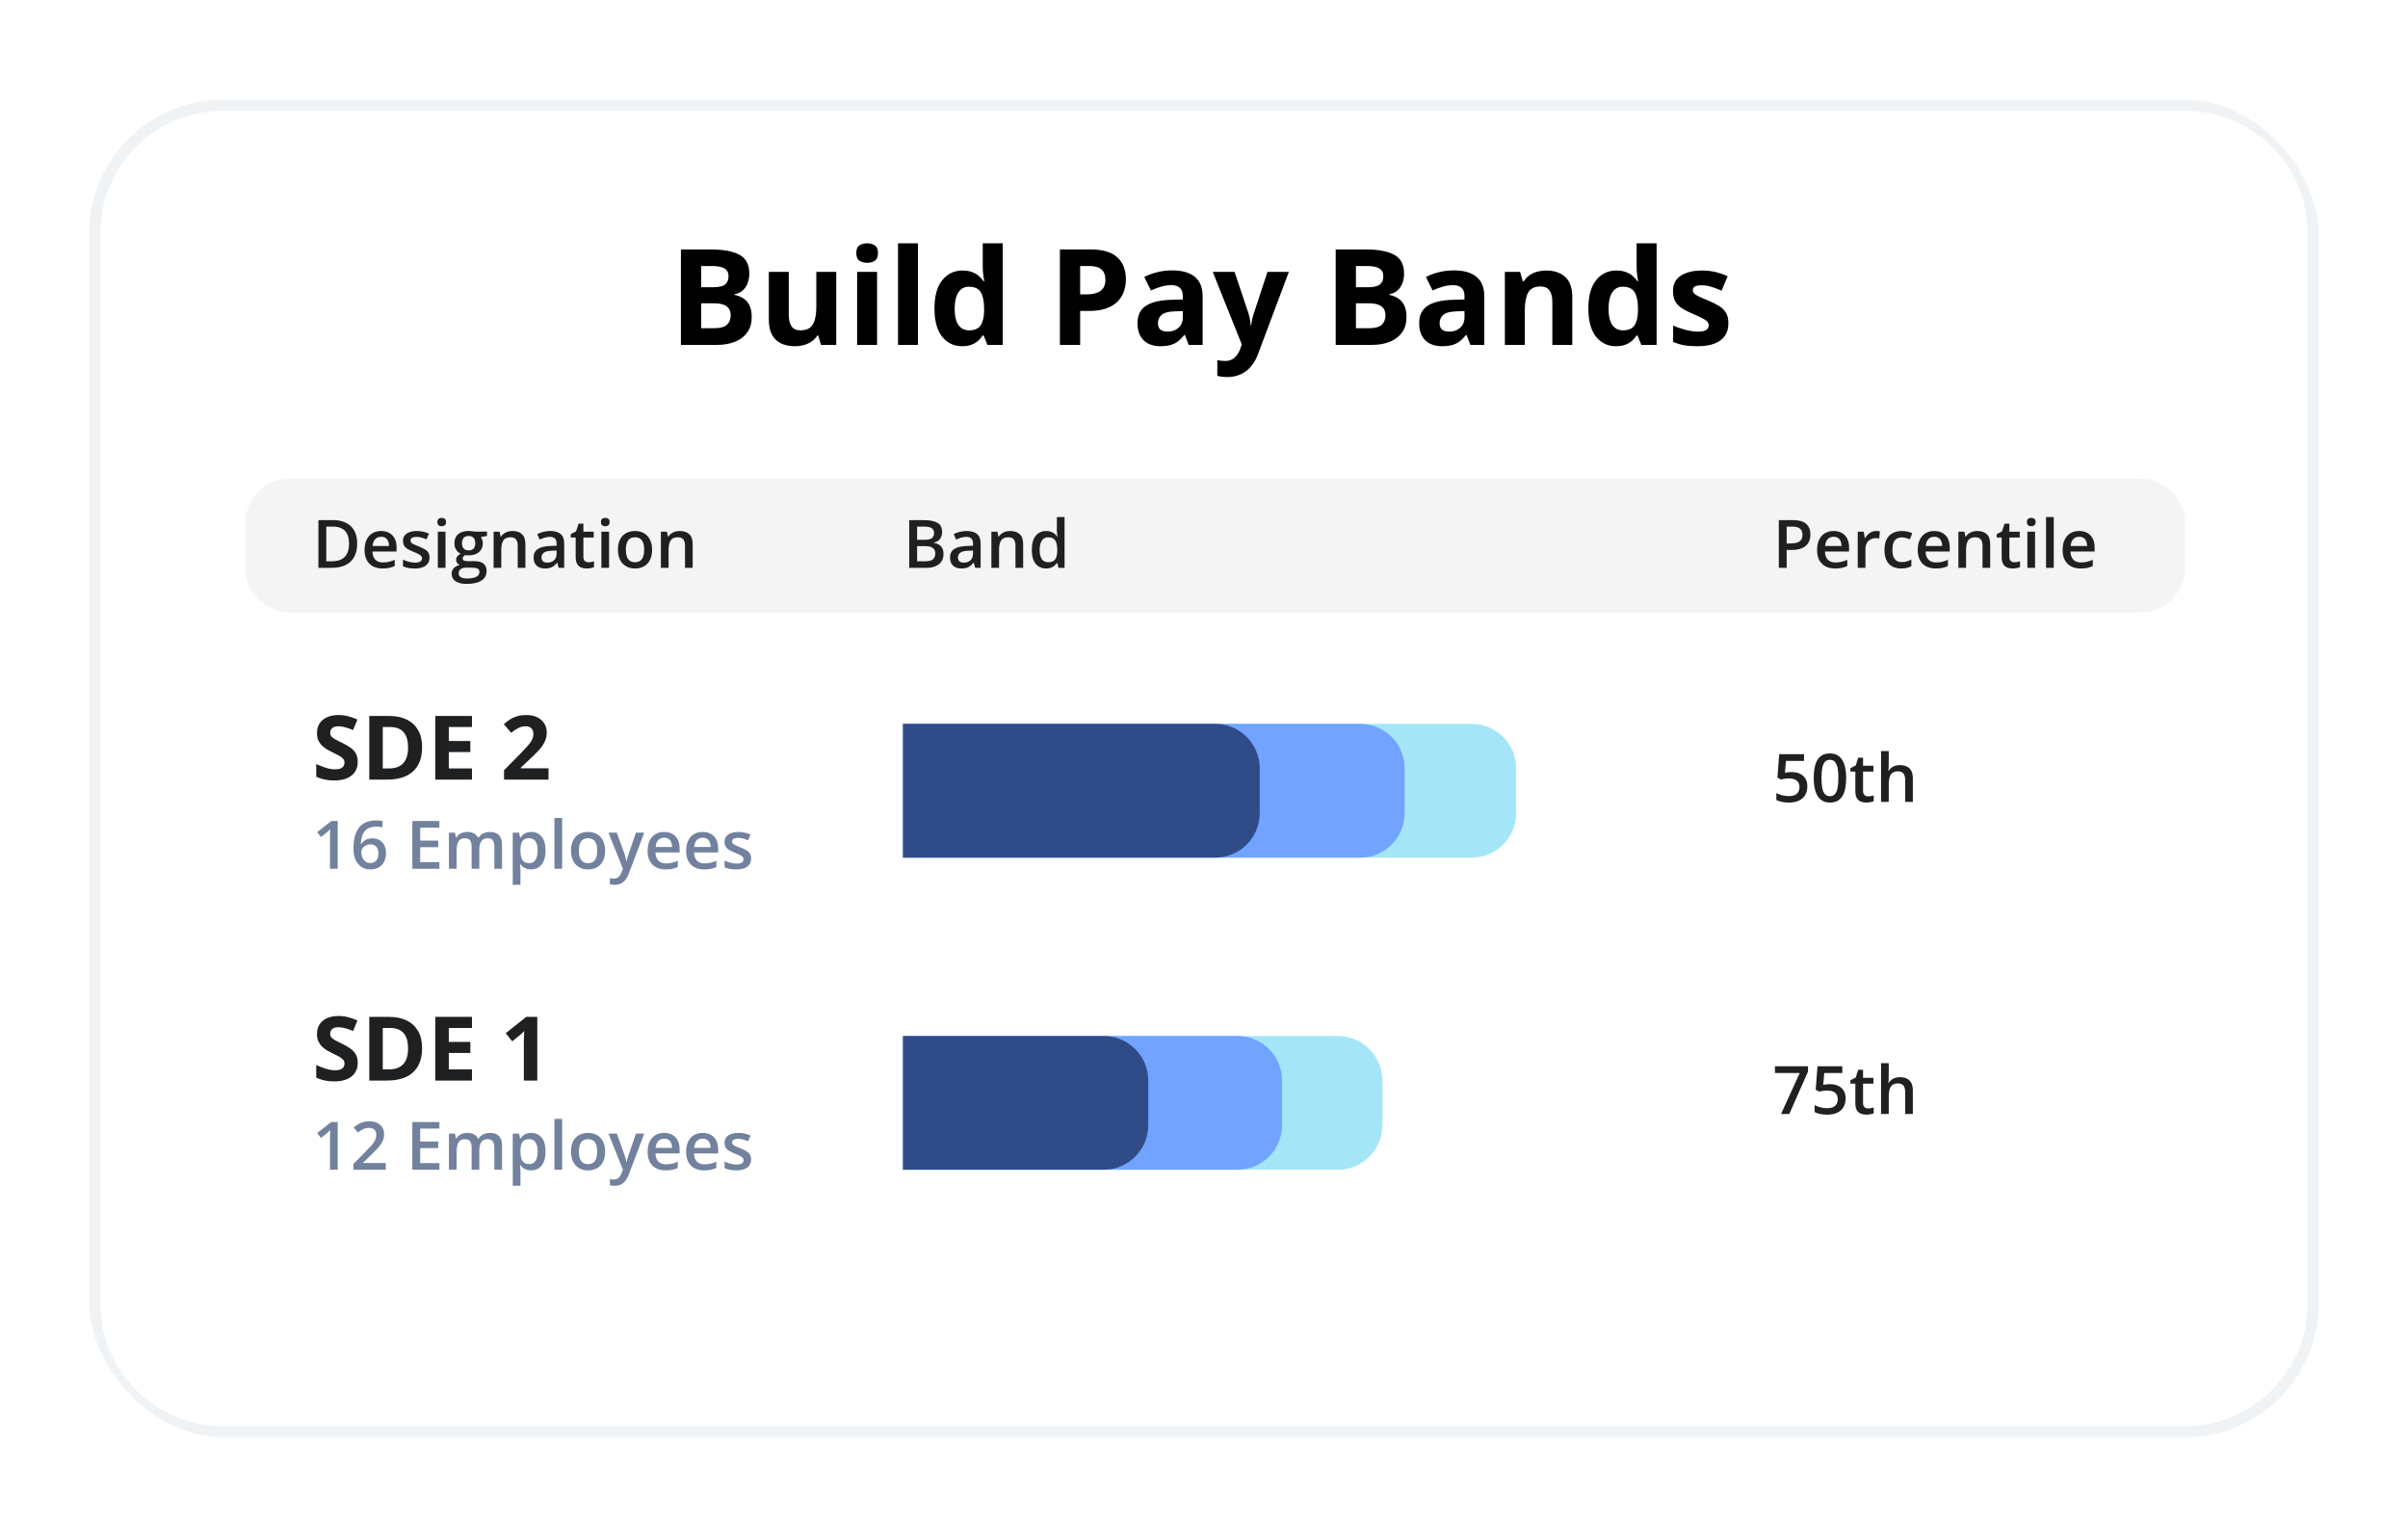<svg width="216" height="137" viewBox="0 0 216 137" fill="none" xmlns="http://www.w3.org/2000/svg">
<g filter="url(#filter0_di_355_41631)">
<g clip-path="url(#clip0_355_41631)">
<path d="M196 9.44H20C13.649 9.44 8.5 14.587 8.5 20.936V116.896C8.5 123.244 13.649 128.391 20 128.391H196C202.351 128.391 207.5 123.244 207.5 116.896V20.936C207.5 14.587 202.351 9.44 196 9.44Z" fill="white" stroke="#F0F3F5"/>
<path d="M61.078 22.369H63.744C64.885 22.369 65.748 22.529 66.334 22.849C66.92 23.169 67.213 23.731 67.213 24.536C67.213 24.86 67.16 25.152 67.055 25.414C66.953 25.676 66.805 25.89 66.609 26.058C66.414 26.226 66.176 26.336 65.894 26.386V26.445C66.18 26.503 66.438 26.605 66.668 26.75C66.898 26.89 67.082 27.097 67.219 27.37C67.359 27.64 67.43 27.999 67.43 28.448C67.43 28.967 67.303 29.413 67.049 29.783C66.795 30.154 66.432 30.439 65.959 30.639C65.49 30.834 64.932 30.931 64.283 30.931H61.078V22.369ZM62.895 25.76H63.949C64.477 25.76 64.842 25.678 65.045 25.514C65.248 25.346 65.35 25.1 65.35 24.776C65.35 24.448 65.228 24.213 64.986 24.073C64.748 23.928 64.369 23.856 63.85 23.856H62.895V25.76ZM62.895 27.201V29.432H64.078C64.625 29.432 65.006 29.326 65.221 29.116C65.436 28.905 65.543 28.622 65.543 28.266C65.543 28.055 65.496 27.87 65.402 27.71C65.309 27.55 65.15 27.425 64.928 27.335C64.709 27.245 64.406 27.201 64.019 27.201H62.895ZM75.012 24.383V30.931H73.641L73.4 30.094H73.307C73.166 30.316 72.99 30.498 72.779 30.639C72.568 30.779 72.336 30.883 72.082 30.949C71.828 31.015 71.564 31.049 71.291 31.049C70.822 31.049 70.414 30.966 70.066 30.802C69.719 30.635 69.447 30.375 69.252 30.023C69.061 29.672 68.965 29.215 68.965 28.653V24.383H70.752V28.208C70.752 28.676 70.836 29.03 71.004 29.268C71.172 29.506 71.439 29.625 71.807 29.625C72.17 29.625 72.455 29.543 72.662 29.379C72.869 29.211 73.014 28.967 73.096 28.647C73.182 28.323 73.225 27.929 73.225 27.464V24.383H75.012ZM78.674 24.383V30.931H76.887V24.383H78.674ZM77.783 21.818C78.049 21.818 78.277 21.88 78.469 22.005C78.66 22.126 78.756 22.355 78.756 22.691C78.756 23.023 78.66 23.253 78.469 23.382C78.277 23.507 78.049 23.569 77.783 23.569C77.514 23.569 77.283 23.507 77.092 23.382C76.904 23.253 76.811 23.023 76.811 22.691C76.811 22.355 76.904 22.126 77.092 22.005C77.283 21.88 77.514 21.818 77.783 21.818ZM82.342 30.931H80.555V21.818H82.342V30.931ZM86.297 31.049C85.566 31.049 84.971 30.763 84.51 30.193C84.053 29.619 83.824 28.778 83.824 27.669C83.824 26.548 84.057 25.701 84.522 25.127C84.986 24.549 85.594 24.26 86.344 24.26C86.656 24.26 86.932 24.303 87.17 24.389C87.408 24.475 87.613 24.59 87.785 24.735C87.961 24.879 88.109 25.041 88.231 25.221H88.289C88.266 25.096 88.236 24.912 88.201 24.67C88.17 24.424 88.154 24.172 88.154 23.915V21.818H89.947V30.931H88.576L88.231 30.082H88.154C88.041 30.262 87.898 30.426 87.727 30.574C87.559 30.718 87.357 30.834 87.123 30.92C86.889 31.006 86.613 31.049 86.297 31.049ZM86.924 29.625C87.412 29.625 87.756 29.481 87.955 29.192C88.158 28.899 88.266 28.46 88.277 27.874V27.681C88.277 27.044 88.18 26.558 87.984 26.222C87.789 25.883 87.426 25.713 86.894 25.713C86.5 25.713 86.191 25.883 85.969 26.222C85.746 26.562 85.635 27.052 85.635 27.692C85.635 28.333 85.746 28.815 85.969 29.139C86.195 29.463 86.514 29.625 86.924 29.625ZM97.811 22.369C98.916 22.369 99.723 22.607 100.231 23.083C100.738 23.555 100.992 24.207 100.992 25.039C100.992 25.414 100.936 25.773 100.822 26.117C100.709 26.457 100.523 26.759 100.266 27.025C100.012 27.29 99.672 27.501 99.246 27.657C98.82 27.81 98.295 27.886 97.67 27.886H96.891V30.931H95.074V22.369H97.811ZM97.717 23.856H96.891V26.398H97.488C97.828 26.398 98.123 26.353 98.373 26.263C98.623 26.174 98.816 26.033 98.953 25.842C99.09 25.65 99.158 25.404 99.158 25.104C99.158 24.682 99.041 24.37 98.807 24.167C98.572 23.96 98.209 23.856 97.717 23.856ZM105.152 24.249C106.031 24.249 106.705 24.44 107.174 24.823C107.643 25.205 107.877 25.787 107.877 26.568V30.931H106.629L106.283 30.041H106.236C106.049 30.275 105.857 30.467 105.662 30.615C105.467 30.763 105.242 30.873 104.988 30.943C104.734 31.013 104.426 31.049 104.063 31.049C103.676 31.049 103.328 30.974 103.02 30.826C102.715 30.677 102.475 30.451 102.299 30.146C102.123 29.838 102.035 29.448 102.035 28.975C102.035 28.28 102.279 27.769 102.768 27.441C103.256 27.109 103.988 26.925 104.965 26.89L106.102 26.855V26.568C106.102 26.224 106.012 25.973 105.832 25.812C105.652 25.652 105.402 25.572 105.082 25.572C104.766 25.572 104.455 25.617 104.15 25.707C103.846 25.797 103.541 25.91 103.236 26.047L102.645 24.84C102.992 24.657 103.381 24.512 103.811 24.407C104.244 24.301 104.691 24.249 105.152 24.249ZM106.102 27.897L105.41 27.921C104.832 27.936 104.43 28.04 104.203 28.231C103.981 28.423 103.869 28.674 103.869 28.987C103.869 29.26 103.949 29.455 104.109 29.573C104.27 29.686 104.479 29.742 104.736 29.742C105.119 29.742 105.441 29.629 105.703 29.403C105.969 29.176 106.102 28.854 106.102 28.436V27.897ZM108.785 24.383H110.742L111.979 28.067C112.018 28.184 112.051 28.303 112.078 28.425C112.106 28.546 112.129 28.671 112.148 28.799C112.168 28.928 112.184 29.063 112.195 29.204H112.231C112.254 28.993 112.285 28.796 112.324 28.612C112.367 28.428 112.42 28.247 112.482 28.067L113.695 24.383H115.611L112.84 31.769C112.672 32.222 112.453 32.599 112.184 32.899C111.914 33.204 111.604 33.432 111.252 33.584C110.904 33.737 110.522 33.813 110.104 33.813C109.9 33.813 109.725 33.801 109.576 33.778C109.428 33.758 109.301 33.737 109.195 33.713V32.296C109.277 32.316 109.381 32.333 109.506 32.349C109.631 32.364 109.762 32.372 109.898 32.372C110.148 32.372 110.363 32.319 110.543 32.214C110.723 32.108 110.873 31.966 110.994 31.787C111.115 31.611 111.211 31.417 111.281 31.207L111.387 30.884L108.785 24.383ZM119.813 22.369H122.479C123.619 22.369 124.482 22.529 125.068 22.849C125.654 23.169 125.947 23.731 125.947 24.536C125.947 24.86 125.895 25.152 125.789 25.414C125.688 25.676 125.539 25.89 125.344 26.058C125.148 26.226 124.91 26.336 124.629 26.386V26.445C124.914 26.503 125.172 26.605 125.402 26.75C125.633 26.89 125.816 27.097 125.953 27.37C126.094 27.64 126.164 27.999 126.164 28.448C126.164 28.967 126.037 29.413 125.783 29.783C125.529 30.154 125.166 30.439 124.693 30.639C124.225 30.834 123.666 30.931 123.018 30.931H119.813V22.369ZM121.629 25.76H122.684C123.211 25.76 123.576 25.678 123.779 25.514C123.982 25.346 124.084 25.1 124.084 24.776C124.084 24.448 123.963 24.213 123.721 24.073C123.482 23.928 123.104 23.856 122.584 23.856H121.629V25.76ZM121.629 27.201V29.432H122.813C123.359 29.432 123.74 29.326 123.955 29.116C124.17 28.905 124.277 28.622 124.277 28.266C124.277 28.055 124.231 27.87 124.137 27.71C124.043 27.55 123.885 27.425 123.662 27.335C123.443 27.245 123.141 27.201 122.754 27.201H121.629ZM130.418 24.249C131.297 24.249 131.971 24.44 132.44 24.823C132.908 25.205 133.143 25.787 133.143 26.568V30.931H131.895L131.549 30.041H131.502C131.315 30.275 131.123 30.467 130.928 30.615C130.732 30.763 130.508 30.873 130.254 30.943C130 31.013 129.691 31.049 129.328 31.049C128.941 31.049 128.594 30.974 128.285 30.826C127.981 30.677 127.74 30.451 127.565 30.146C127.389 29.838 127.301 29.448 127.301 28.975C127.301 28.28 127.545 27.769 128.033 27.441C128.522 27.109 129.254 26.925 130.231 26.89L131.367 26.855V26.568C131.367 26.224 131.277 25.973 131.098 25.812C130.918 25.652 130.668 25.572 130.348 25.572C130.031 25.572 129.721 25.617 129.416 25.707C129.111 25.797 128.807 25.91 128.502 26.047L127.91 24.84C128.258 24.657 128.647 24.512 129.076 24.407C129.51 24.301 129.957 24.249 130.418 24.249ZM131.367 27.897L130.676 27.921C130.098 27.936 129.695 28.04 129.469 28.231C129.246 28.423 129.135 28.674 129.135 28.987C129.135 29.26 129.215 29.455 129.375 29.573C129.535 29.686 129.744 29.742 130.002 29.742C130.385 29.742 130.707 29.629 130.969 29.403C131.234 29.176 131.367 28.854 131.367 28.436V27.897ZM138.709 24.26C139.408 24.26 139.971 24.452 140.397 24.834C140.822 25.213 141.035 25.822 141.035 26.662V30.931H139.248V27.107C139.248 26.638 139.162 26.285 138.99 26.047C138.822 25.808 138.557 25.689 138.193 25.689C137.647 25.689 137.273 25.875 137.074 26.246C136.875 26.617 136.775 27.152 136.775 27.851V30.931H134.988V24.383H136.354L136.594 25.221H136.693C136.834 24.994 137.008 24.811 137.215 24.67C137.426 24.53 137.658 24.426 137.912 24.36C138.17 24.294 138.436 24.26 138.709 24.26ZM144.949 31.049C144.219 31.049 143.623 30.763 143.162 30.193C142.705 29.619 142.477 28.778 142.477 27.669C142.477 26.548 142.709 25.701 143.174 25.127C143.639 24.549 144.246 24.26 144.996 24.26C145.309 24.26 145.584 24.303 145.822 24.389C146.061 24.475 146.266 24.59 146.438 24.735C146.613 24.879 146.762 25.041 146.883 25.221H146.941C146.918 25.096 146.889 24.912 146.854 24.67C146.822 24.424 146.807 24.172 146.807 23.915V21.818H148.6V30.931H147.229L146.883 30.082H146.807C146.693 30.262 146.551 30.426 146.379 30.574C146.211 30.718 146.01 30.834 145.775 30.92C145.541 31.006 145.266 31.049 144.949 31.049ZM145.576 29.625C146.064 29.625 146.408 29.481 146.607 29.192C146.811 28.899 146.918 28.46 146.93 27.874V27.681C146.93 27.044 146.832 26.558 146.637 26.222C146.441 25.883 146.078 25.713 145.547 25.713C145.152 25.713 144.844 25.883 144.621 26.222C144.398 26.562 144.287 27.052 144.287 27.692C144.287 28.333 144.398 28.815 144.621 29.139C144.848 29.463 145.166 29.625 145.576 29.625ZM155.039 28.987C155.039 29.432 154.934 29.809 154.723 30.117C154.516 30.422 154.205 30.654 153.791 30.814C153.377 30.97 152.861 31.049 152.244 31.049C151.787 31.049 151.395 31.019 151.066 30.961C150.742 30.902 150.414 30.804 150.082 30.668V29.192C150.438 29.352 150.818 29.485 151.225 29.59C151.635 29.692 151.994 29.742 152.303 29.742C152.65 29.742 152.898 29.692 153.047 29.59C153.199 29.485 153.275 29.348 153.275 29.18C153.275 29.071 153.244 28.973 153.182 28.887C153.123 28.797 152.994 28.698 152.795 28.588C152.596 28.475 152.283 28.329 151.857 28.149C151.447 27.977 151.109 27.804 150.844 27.628C150.582 27.452 150.387 27.245 150.258 27.007C150.133 26.765 150.07 26.459 150.07 26.088C150.07 25.482 150.305 25.028 150.773 24.723C151.246 24.415 151.877 24.26 152.666 24.26C153.072 24.26 153.459 24.301 153.826 24.383C154.197 24.465 154.578 24.596 154.969 24.776L154.43 26.064C154.105 25.924 153.799 25.808 153.51 25.719C153.225 25.629 152.934 25.584 152.637 25.584C152.375 25.584 152.178 25.619 152.045 25.689C151.912 25.76 151.846 25.867 151.846 26.012C151.846 26.117 151.879 26.211 151.945 26.293C152.016 26.375 152.148 26.466 152.344 26.568C152.543 26.666 152.834 26.793 153.217 26.949C153.588 27.101 153.91 27.261 154.184 27.429C154.457 27.593 154.668 27.798 154.816 28.044C154.965 28.286 155.039 28.6 155.039 28.987Z" fill="black"/>
<path d="M160.726 69.238C161.001 69.238 161.243 69.287 161.452 69.387C161.663 69.485 161.827 69.629 161.944 69.82C162.062 70.01 162.12 70.242 162.12 70.517C162.12 70.818 162.057 71.078 161.93 71.296C161.803 71.513 161.616 71.68 161.37 71.797C161.124 71.914 160.824 71.973 160.471 71.973C160.246 71.973 160.036 71.953 159.841 71.914C159.647 71.875 159.48 71.817 159.34 71.739V71.118C159.486 71.2 159.662 71.267 159.867 71.32C160.072 71.371 160.269 71.396 160.456 71.396C160.655 71.396 160.826 71.367 160.969 71.308C161.111 71.25 161.221 71.16 161.297 71.039C161.375 70.918 161.414 70.764 161.414 70.579C161.414 70.333 161.335 70.144 161.177 70.011C161.021 69.876 160.775 69.809 160.441 69.809C160.324 69.809 160.199 69.82 160.066 69.841C159.936 69.86 159.826 69.882 159.738 69.905L159.437 69.727L159.598 67.633H161.824V68.239H160.204L160.11 69.305C160.181 69.289 160.265 69.275 160.362 69.261C160.46 69.246 160.581 69.238 160.726 69.238ZM165.604 69.771C165.604 70.116 165.576 70.426 165.521 70.699C165.469 70.97 165.385 71.201 165.27 71.39C165.154 71.579 165.004 71.724 164.818 71.823C164.633 71.923 164.408 71.973 164.145 71.973C163.814 71.973 163.542 71.886 163.327 71.712C163.112 71.537 162.953 71.285 162.85 70.957C162.746 70.627 162.694 70.231 162.694 69.771C162.694 69.31 162.741 68.915 162.835 68.588C162.931 68.258 163.085 68.005 163.298 67.829C163.511 67.653 163.793 67.566 164.145 67.566C164.477 67.566 164.75 67.653 164.965 67.829C165.182 68.003 165.342 68.255 165.445 68.585C165.551 68.913 165.604 69.308 165.604 69.771ZM163.389 69.771C163.389 70.132 163.412 70.433 163.459 70.675C163.508 70.918 163.588 71.099 163.699 71.22C163.811 71.339 163.959 71.399 164.145 71.399C164.33 71.399 164.479 71.339 164.59 71.22C164.701 71.101 164.781 70.921 164.83 70.678C164.881 70.436 164.906 70.134 164.906 69.771C164.906 69.411 164.882 69.111 164.833 68.869C164.784 68.626 164.704 68.445 164.593 68.324C164.481 68.201 164.332 68.139 164.145 68.139C163.957 68.139 163.808 68.201 163.696 68.324C163.587 68.445 163.508 68.626 163.459 68.869C163.412 69.111 163.389 69.411 163.389 69.771ZM167.566 71.416C167.656 71.416 167.745 71.409 167.833 71.393C167.921 71.375 168.001 71.355 168.073 71.332V71.853C167.997 71.886 167.898 71.914 167.777 71.938C167.656 71.961 167.53 71.973 167.399 71.973C167.216 71.973 167.051 71.943 166.904 71.882C166.758 71.82 166.642 71.713 166.556 71.563C166.47 71.412 166.427 71.205 166.427 70.939V69.197H165.984V68.889L166.459 68.646L166.685 67.952H167.118V68.672H168.047V69.197H167.118V70.93C167.118 71.094 167.159 71.216 167.241 71.296C167.323 71.376 167.432 71.416 167.566 71.416ZM169.421 67.358V68.503C169.421 68.622 169.417 68.738 169.409 68.851C169.403 68.964 169.396 69.052 169.389 69.115H169.427C169.495 69.001 169.579 68.909 169.679 68.837C169.778 68.762 169.89 68.707 170.013 68.669C170.138 68.632 170.271 68.614 170.411 68.614C170.659 68.614 170.87 68.656 171.044 68.74C171.218 68.822 171.351 68.95 171.442 69.123C171.536 69.297 171.583 69.523 171.583 69.8V71.914H170.895V69.929C170.895 69.677 170.843 69.489 170.739 69.364C170.636 69.237 170.476 69.173 170.259 69.173C170.05 69.173 169.884 69.217 169.761 69.305C169.64 69.391 169.553 69.519 169.5 69.689C169.447 69.856 169.421 70.061 169.421 70.304V71.914H168.732V67.358H169.421Z" fill="#1E2022"/>
<path d="M159.759 99.903L161.44 96.225H159.217V95.621H162.182V96.093L160.5 99.903H159.759ZM164.159 97.226C164.435 97.226 164.677 97.276 164.886 97.375C165.097 97.473 165.261 97.618 165.378 97.809C165.495 97.998 165.554 98.23 165.554 98.506C165.554 98.806 165.49 99.066 165.363 99.285C165.236 99.501 165.05 99.668 164.804 99.785C164.558 99.903 164.258 99.961 163.904 99.961C163.68 99.961 163.47 99.942 163.274 99.903C163.081 99.864 162.914 99.805 162.773 99.727V99.106C162.92 99.188 163.096 99.255 163.301 99.308C163.506 99.359 163.702 99.384 163.89 99.384C164.089 99.384 164.26 99.355 164.402 99.296C164.545 99.238 164.654 99.148 164.73 99.027C164.809 98.906 164.848 98.753 164.848 98.567C164.848 98.321 164.769 98.132 164.61 97.999C164.454 97.864 164.209 97.797 163.875 97.797C163.758 97.797 163.633 97.808 163.5 97.829C163.369 97.849 163.26 97.87 163.172 97.894L162.87 97.715L163.031 95.621H165.258V96.227H163.638L163.544 97.293C163.614 97.278 163.698 97.263 163.796 97.249C163.894 97.234 164.015 97.226 164.159 97.226ZM167.566 99.405C167.656 99.405 167.745 99.397 167.833 99.381C167.921 99.364 168.001 99.343 168.073 99.32V99.841C167.997 99.874 167.898 99.903 167.777 99.926C167.656 99.95 167.53 99.961 167.399 99.961C167.216 99.961 167.051 99.931 166.904 99.87C166.758 99.808 166.642 99.701 166.556 99.551C166.47 99.401 166.427 99.193 166.427 98.927V97.185H165.984V96.877L166.459 96.635L166.685 95.94H167.118V96.661H168.047V97.185H167.118V98.919C167.118 99.083 167.159 99.205 167.241 99.285C167.323 99.365 167.432 99.405 167.566 99.405ZM169.421 95.346V96.491C169.421 96.61 169.417 96.726 169.409 96.839C169.403 96.953 169.396 97.04 169.389 97.103H169.427C169.495 96.99 169.579 96.897 169.679 96.825C169.778 96.751 169.89 96.695 170.013 96.658C170.138 96.621 170.271 96.602 170.411 96.602C170.659 96.602 170.87 96.644 171.044 96.728C171.218 96.81 171.351 96.938 171.442 97.112C171.536 97.285 171.583 97.511 171.583 97.788V99.903H170.895V97.917C170.895 97.665 170.843 97.477 170.739 97.352C170.636 97.225 170.476 97.162 170.259 97.162C170.05 97.162 169.884 97.206 169.761 97.293C169.64 97.379 169.553 97.507 169.5 97.677C169.447 97.845 169.421 98.05 169.421 98.292V99.903H168.732V95.346H169.421Z" fill="#1E2022"/>
<path d="M32.09 95.319C32.09 95.657 32.008 95.951 31.844 96.201C31.68 96.451 31.44 96.644 31.125 96.779C30.812 96.914 30.432 96.982 29.984 96.982C29.787 96.982 29.592 96.969 29.402 96.943C29.215 96.917 29.034 96.879 28.859 96.83C28.688 96.778 28.523 96.714 28.367 96.638V95.514C28.638 95.634 28.919 95.742 29.211 95.838C29.503 95.934 29.792 95.982 30.078 95.982C30.276 95.982 30.435 95.956 30.555 95.904C30.677 95.852 30.766 95.781 30.82 95.69C30.875 95.598 30.902 95.494 30.902 95.377C30.902 95.234 30.854 95.112 30.758 95.01C30.662 94.909 30.529 94.814 30.359 94.725C30.193 94.637 30.004 94.542 29.793 94.44C29.66 94.378 29.516 94.302 29.359 94.214C29.203 94.122 29.055 94.012 28.914 93.882C28.773 93.752 28.658 93.594 28.566 93.409C28.478 93.222 28.434 92.998 28.434 92.738C28.434 92.397 28.512 92.105 28.668 91.863C28.824 91.621 29.047 91.436 29.336 91.308C29.628 91.178 29.971 91.113 30.367 91.113C30.664 91.113 30.947 91.148 31.215 91.219C31.486 91.286 31.768 91.385 32.062 91.516L31.672 92.457C31.409 92.35 31.173 92.268 30.965 92.21C30.756 92.151 30.544 92.121 30.328 92.121C30.177 92.121 30.048 92.145 29.941 92.195C29.835 92.242 29.754 92.309 29.699 92.398C29.645 92.484 29.617 92.584 29.617 92.699C29.617 92.834 29.656 92.948 29.734 93.042C29.815 93.133 29.935 93.222 30.094 93.308C30.255 93.394 30.456 93.494 30.695 93.608C30.987 93.746 31.236 93.891 31.441 94.042C31.65 94.19 31.81 94.366 31.922 94.569C32.034 94.769 32.09 95.019 32.09 95.319ZM37.863 93.995C37.863 94.638 37.74 95.175 37.492 95.608C37.247 96.037 36.892 96.361 36.426 96.58C35.96 96.796 35.398 96.904 34.742 96.904H33.125V91.195H34.918C35.517 91.195 36.036 91.302 36.477 91.516C36.917 91.726 37.258 92.04 37.5 92.457C37.742 92.87 37.863 93.383 37.863 93.995ZM36.605 94.026C36.605 93.605 36.543 93.258 36.418 92.987C36.296 92.714 36.113 92.513 35.871 92.382C35.632 92.252 35.335 92.187 34.98 92.187H34.336V95.904H34.855C35.447 95.904 35.885 95.747 36.172 95.432C36.461 95.117 36.605 94.648 36.605 94.026ZM42.336 96.904H39.047V91.195H42.336V92.187H40.258V93.441H42.191V94.432H40.258V95.904H42.336V96.904ZM48.195 96.904H46.988V93.6C46.988 93.51 46.99 93.397 46.992 93.265C46.995 93.129 46.999 92.991 47.004 92.851C47.009 92.708 47.014 92.579 47.02 92.464C46.991 92.498 46.932 92.557 46.844 92.64C46.758 92.721 46.677 92.794 46.602 92.859L45.945 93.386L45.363 92.659L47.203 91.195H48.195V96.904Z" fill="#1E2022"/>
<path d="M30.294 104.901H29.602V102.145C29.602 102.053 29.604 101.961 29.605 101.87C29.607 101.778 29.609 101.688 29.611 101.6C29.615 101.512 29.62 101.428 29.626 101.348C29.585 101.393 29.534 101.442 29.474 101.495C29.415 101.547 29.352 101.602 29.286 101.659L28.794 102.051L28.448 101.615L29.72 100.619H30.294V104.901ZM34.603 104.901H31.703V104.382L32.813 103.258C33.028 103.039 33.205 102.851 33.344 102.692C33.482 102.532 33.585 102.381 33.651 102.239C33.72 102.096 33.754 101.941 33.754 101.773C33.754 101.566 33.694 101.41 33.575 101.304C33.456 101.197 33.299 101.143 33.103 101.143C32.918 101.143 32.746 101.18 32.588 101.255C32.432 101.327 32.27 101.43 32.102 101.565L31.724 101.111C31.843 101.01 31.97 100.917 32.105 100.833C32.241 100.749 32.394 100.683 32.562 100.634C32.73 100.583 32.921 100.558 33.136 100.558C33.407 100.558 33.642 100.606 33.839 100.704C34.036 100.8 34.188 100.933 34.293 101.105C34.4 101.277 34.454 101.477 34.454 101.706C34.454 101.936 34.408 102.149 34.316 102.344C34.225 102.539 34.094 102.733 33.924 102.924C33.754 103.113 33.552 103.319 33.317 103.542L32.576 104.265V104.297H34.603V104.901ZM39.414 104.901H36.988V100.619H39.414V101.211H37.691V102.373H39.306V102.962H37.691V104.306H39.414V104.901ZM43.935 101.597C44.298 101.597 44.571 101.691 44.755 101.878C44.94 102.066 45.033 102.366 45.033 102.78V104.901H44.345V102.903C44.345 102.657 44.297 102.472 44.201 102.347C44.105 102.222 43.96 102.159 43.765 102.159C43.491 102.159 43.294 102.247 43.173 102.423C43.054 102.597 42.994 102.85 42.994 103.182V104.901H42.306V102.903C42.306 102.739 42.284 102.603 42.241 102.493C42.2 102.382 42.137 102.299 42.051 102.244C41.965 102.188 41.856 102.159 41.726 102.159C41.536 102.159 41.385 102.202 41.272 102.288C41.16 102.374 41.08 102.501 41.031 102.669C40.982 102.835 40.958 103.039 40.958 103.281V104.901H40.27V101.659H40.806L40.902 102.095H40.94C41.007 101.982 41.089 101.889 41.187 101.817C41.286 101.743 41.397 101.688 41.518 101.653C41.639 101.616 41.765 101.597 41.895 101.597C42.138 101.597 42.342 101.64 42.508 101.726C42.674 101.81 42.798 101.939 42.88 102.113H42.933C43.034 101.937 43.176 101.807 43.357 101.723C43.539 101.639 43.731 101.597 43.935 101.597ZM47.658 101.597C48.043 101.597 48.352 101.738 48.584 102.019C48.818 102.3 48.935 102.718 48.935 103.272C48.935 103.639 48.881 103.949 48.772 104.201C48.664 104.451 48.513 104.64 48.317 104.769C48.124 104.896 47.898 104.959 47.641 104.959C47.477 104.959 47.334 104.938 47.213 104.895C47.092 104.852 46.988 104.796 46.902 104.728C46.816 104.657 46.744 104.581 46.685 104.499H46.645C46.654 104.577 46.663 104.664 46.671 104.76C46.681 104.854 46.685 104.94 46.685 105.018V106.338H45.994V101.659H46.557L46.653 102.107H46.685C46.746 102.015 46.819 101.93 46.905 101.852C46.993 101.774 47.099 101.712 47.222 101.667C47.347 101.621 47.492 101.597 47.658 101.597ZM47.474 102.159C47.284 102.159 47.132 102.198 47.017 102.274C46.903 102.348 46.82 102.46 46.768 102.61C46.717 102.761 46.69 102.949 46.685 103.176V103.272C46.685 103.512 46.71 103.716 46.759 103.884C46.81 104.05 46.893 104.177 47.008 104.265C47.125 104.351 47.283 104.394 47.482 104.394C47.65 104.394 47.789 104.348 47.898 104.256C48.01 104.165 48.093 104.034 48.148 103.864C48.202 103.694 48.23 103.494 48.23 103.264C48.23 102.914 48.167 102.643 48.042 102.449C47.919 102.256 47.73 102.159 47.474 102.159ZM50.424 104.901H49.732V100.344H50.424V104.901ZM54.279 103.272C54.279 103.542 54.244 103.781 54.174 103.99C54.103 104.199 54.001 104.375 53.866 104.52C53.731 104.662 53.569 104.772 53.38 104.848C53.19 104.922 52.977 104.959 52.738 104.959C52.516 104.959 52.312 104.922 52.126 104.848C51.94 104.772 51.779 104.662 51.643 104.52C51.508 104.375 51.403 104.199 51.329 103.99C51.255 103.781 51.218 103.542 51.218 103.272C51.218 102.915 51.279 102.612 51.402 102.365C51.527 102.115 51.705 101.924 51.935 101.793C52.166 101.663 52.44 101.597 52.759 101.597C53.058 101.597 53.321 101.663 53.55 101.793C53.778 101.924 53.957 102.115 54.086 102.365C54.215 102.614 54.279 102.917 54.279 103.272ZM51.927 103.272C51.927 103.509 51.955 103.711 52.012 103.878C52.07 104.046 52.16 104.175 52.281 104.265C52.402 104.353 52.559 104.397 52.75 104.397C52.941 104.397 53.098 104.353 53.219 104.265C53.34 104.175 53.429 104.046 53.485 103.878C53.542 103.711 53.57 103.509 53.57 103.272C53.57 103.036 53.542 102.836 53.485 102.672C53.429 102.506 53.34 102.38 53.219 102.294C53.098 102.206 52.94 102.162 52.747 102.162C52.462 102.162 52.254 102.258 52.123 102.449C51.992 102.641 51.927 102.915 51.927 103.272ZM54.581 101.659H55.331L55.996 103.51C56.025 103.593 56.052 103.676 56.075 103.758C56.101 103.838 56.122 103.918 56.14 103.996C56.159 104.074 56.175 104.152 56.187 104.23H56.204C56.224 104.128 56.251 104.015 56.286 103.89C56.323 103.763 56.364 103.636 56.409 103.51L57.048 101.659H57.789L56.398 105.346C56.317 105.556 56.219 105.736 56.102 105.885C55.986 106.035 55.85 106.148 55.691 106.224C55.533 106.302 55.352 106.341 55.149 106.341C55.052 106.341 54.967 106.335 54.895 106.324C54.822 106.314 54.761 106.303 54.71 106.292V105.741C54.751 105.751 54.803 105.76 54.865 105.767C54.928 105.775 54.992 105.779 55.059 105.779C55.182 105.779 55.288 105.755 55.378 105.706C55.468 105.657 55.544 105.588 55.606 105.498C55.669 105.41 55.721 105.31 55.762 105.196L55.876 104.892L54.581 101.659ZM59.573 101.597C59.862 101.597 60.11 101.657 60.317 101.776C60.524 101.895 60.684 102.064 60.795 102.283C60.906 102.501 60.962 102.763 60.962 103.067V103.436H58.797C58.805 103.751 58.889 103.993 59.049 104.163C59.211 104.332 59.438 104.417 59.728 104.417C59.935 104.417 60.121 104.398 60.285 104.359C60.451 104.318 60.622 104.258 60.798 104.18V104.74C60.636 104.816 60.471 104.871 60.303 104.906C60.135 104.942 59.934 104.959 59.699 104.959C59.381 104.959 59.101 104.898 58.858 104.775C58.618 104.65 58.43 104.464 58.293 104.218C58.158 103.972 58.091 103.667 58.091 103.302C58.091 102.938 58.152 102.63 58.275 102.376C58.398 102.122 58.571 101.929 58.794 101.796C59.017 101.664 59.276 101.597 59.573 101.597ZM59.573 102.116C59.356 102.116 59.181 102.186 59.046 102.326C58.913 102.467 58.835 102.673 58.812 102.944H60.288C60.286 102.782 60.259 102.639 60.206 102.514C60.155 102.389 60.077 102.291 59.972 102.221C59.868 102.151 59.735 102.116 59.573 102.116ZM63.03 101.597C63.319 101.597 63.567 101.657 63.774 101.776C63.981 101.895 64.141 102.064 64.252 102.283C64.363 102.501 64.419 102.763 64.419 103.067V103.436H62.254C62.262 103.751 62.346 103.993 62.506 104.163C62.668 104.332 62.895 104.417 63.185 104.417C63.393 104.417 63.578 104.398 63.742 104.359C63.908 104.318 64.079 104.258 64.255 104.18V104.74C64.093 104.816 63.928 104.871 63.76 104.906C63.592 104.942 63.391 104.959 63.156 104.959C62.838 104.959 62.558 104.898 62.315 104.775C62.075 104.65 61.887 104.464 61.75 104.218C61.615 103.972 61.548 103.667 61.548 103.302C61.548 102.938 61.609 102.63 61.732 102.376C61.855 102.122 62.028 101.929 62.251 101.796C62.474 101.664 62.733 101.597 63.03 101.597ZM63.03 102.116C62.813 102.116 62.638 102.186 62.503 102.326C62.37 102.467 62.292 102.673 62.269 102.944H63.745C63.743 102.782 63.716 102.639 63.663 102.514C63.612 102.389 63.534 102.291 63.429 102.221C63.325 102.151 63.192 102.116 63.03 102.116ZM67.375 103.975C67.375 104.188 67.323 104.368 67.22 104.514C67.116 104.66 66.965 104.772 66.766 104.848C66.568 104.922 66.326 104.959 66.039 104.959C65.812 104.959 65.617 104.943 65.453 104.909C65.291 104.878 65.138 104.829 64.993 104.763V104.168C65.147 104.241 65.32 104.303 65.512 104.356C65.705 104.409 65.888 104.435 66.06 104.435C66.286 104.435 66.449 104.4 66.549 104.329C66.648 104.257 66.698 104.162 66.698 104.043C66.698 103.972 66.678 103.91 66.637 103.855C66.598 103.799 66.523 103.741 66.414 103.682C66.307 103.622 66.148 103.55 65.939 103.466C65.734 103.384 65.561 103.302 65.421 103.22C65.28 103.138 65.174 103.039 65.102 102.924C65.029 102.807 64.993 102.657 64.993 102.476C64.993 102.189 65.106 101.971 65.333 101.823C65.561 101.672 65.863 101.597 66.238 101.597C66.438 101.597 66.625 101.618 66.801 101.659C66.978 101.698 67.152 101.755 67.322 101.832L67.106 102.35C66.959 102.285 66.811 102.233 66.663 102.192C66.517 102.149 66.367 102.127 66.215 102.127C66.037 102.127 65.901 102.155 65.808 102.209C65.716 102.264 65.67 102.342 65.67 102.444C65.67 102.52 65.692 102.584 65.737 102.637C65.782 102.69 65.859 102.742 65.969 102.795C66.08 102.848 66.234 102.913 66.432 102.991C66.625 103.065 66.792 103.143 66.933 103.225C67.075 103.306 67.185 103.404 67.261 103.521C67.337 103.638 67.375 103.79 67.375 103.975Z" fill="#72819D"/>
<path d="M32.09 68.33C32.09 68.668 32.008 68.962 31.844 69.212C31.68 69.462 31.44 69.655 31.125 69.79C30.812 69.925 30.432 69.993 29.984 69.993C29.787 69.993 29.592 69.98 29.402 69.954C29.215 69.928 29.034 69.89 28.859 69.841C28.688 69.789 28.523 69.725 28.367 69.65V68.525C28.638 68.645 28.919 68.753 29.211 68.849C29.503 68.945 29.792 68.994 30.078 68.994C30.276 68.994 30.435 68.968 30.555 68.915C30.677 68.863 30.766 68.792 30.82 68.701C30.875 68.61 30.902 68.505 30.902 68.388C30.902 68.245 30.854 68.123 30.758 68.021C30.662 67.92 30.529 67.825 30.359 67.736C30.193 67.648 30.004 67.553 29.793 67.451C29.66 67.389 29.516 67.313 29.359 67.225C29.203 67.134 29.055 67.023 28.914 66.893C28.773 66.763 28.658 66.605 28.566 66.421C28.478 66.233 28.434 66.009 28.434 65.749C28.434 65.408 28.512 65.116 28.668 64.874C28.824 64.632 29.047 64.447 29.336 64.32C29.628 64.19 29.971 64.124 30.367 64.124C30.664 64.124 30.947 64.16 31.215 64.23C31.486 64.298 31.768 64.397 32.062 64.527L31.672 65.468C31.409 65.361 31.173 65.279 30.965 65.222C30.756 65.162 30.544 65.132 30.328 65.132C30.177 65.132 30.048 65.157 29.941 65.206C29.835 65.253 29.754 65.321 29.699 65.409C29.645 65.495 29.617 65.595 29.617 65.71C29.617 65.845 29.656 65.96 29.734 66.053C29.815 66.145 29.935 66.233 30.094 66.319C30.255 66.405 30.456 66.505 30.695 66.62C30.987 66.757 31.236 66.902 31.441 67.053C31.65 67.201 31.81 67.377 31.922 67.58C32.034 67.781 32.09 68.031 32.09 68.33ZM37.863 67.006C37.863 67.649 37.74 68.187 37.492 68.619C37.247 69.048 36.892 69.372 36.426 69.591C35.96 69.807 35.398 69.915 34.742 69.915H33.125V64.207H34.918C35.517 64.207 36.036 64.313 36.477 64.527C36.917 64.738 37.258 65.051 37.5 65.468C37.742 65.882 37.863 66.394 37.863 67.006ZM36.605 67.037C36.605 66.616 36.543 66.269 36.418 65.999C36.296 65.725 36.113 65.524 35.871 65.394C35.632 65.263 35.335 65.198 34.98 65.198H34.336V68.915H34.855C35.447 68.915 35.885 68.758 36.172 68.443C36.461 68.128 36.605 67.66 36.605 67.037ZM42.336 69.915H39.047V64.207H42.336V65.198H40.258V66.452H42.191V67.443H40.258V68.915H42.336V69.915ZM49.203 69.915H45.211V69.076L46.645 67.627C46.934 67.33 47.165 67.083 47.34 66.885C47.517 66.685 47.645 66.502 47.723 66.338C47.803 66.174 47.844 65.999 47.844 65.811C47.844 65.585 47.78 65.416 47.652 65.304C47.527 65.189 47.359 65.132 47.148 65.132C46.927 65.132 46.712 65.183 46.504 65.284C46.296 65.386 46.078 65.53 45.852 65.718L45.195 64.941C45.359 64.8 45.533 64.667 45.715 64.542C45.9 64.417 46.113 64.317 46.355 64.242C46.6 64.164 46.893 64.124 47.234 64.124C47.609 64.124 47.931 64.192 48.199 64.328C48.47 64.463 48.678 64.648 48.824 64.882C48.97 65.114 49.043 65.377 49.043 65.671C49.043 65.986 48.98 66.273 48.855 66.534C48.73 66.794 48.548 67.052 48.309 67.307C48.072 67.562 47.785 67.844 47.449 68.154L46.715 68.845V68.9H49.203V69.915Z" fill="#1E2022"/>
<path d="M30.294 77.912H29.602V75.156C29.602 75.064 29.604 74.973 29.605 74.881C29.607 74.789 29.609 74.699 29.611 74.611C29.615 74.524 29.62 74.44 29.626 74.36C29.585 74.404 29.534 74.453 29.474 74.506C29.415 74.559 29.352 74.613 29.286 74.67L28.794 75.062L28.448 74.626L29.72 73.63H30.294V77.912ZM31.709 76.087C31.709 75.835 31.727 75.588 31.762 75.344C31.799 75.1 31.861 74.871 31.949 74.658C32.037 74.445 32.158 74.258 32.312 74.096C32.469 73.934 32.665 73.807 32.901 73.715C33.138 73.622 33.422 73.575 33.754 73.575C33.84 73.575 33.937 73.579 34.044 73.587C34.151 73.594 34.24 73.607 34.31 73.624V74.195C34.234 74.174 34.15 74.157 34.059 74.146C33.969 74.134 33.879 74.128 33.789 74.128C33.43 74.128 33.149 74.197 32.948 74.333C32.747 74.468 32.603 74.653 32.518 74.89C32.432 75.124 32.382 75.392 32.368 75.695H32.403C32.462 75.597 32.535 75.51 32.623 75.434C32.711 75.358 32.818 75.298 32.945 75.253C33.072 75.206 33.22 75.182 33.388 75.182C33.638 75.182 33.855 75.235 34.041 75.341C34.227 75.444 34.369 75.594 34.469 75.792C34.57 75.989 34.621 76.228 34.621 76.509C34.621 76.812 34.563 77.072 34.448 77.291C34.335 77.51 34.173 77.677 33.962 77.795C33.753 77.912 33.504 77.97 33.215 77.97C33.002 77.97 32.804 77.931 32.62 77.853C32.438 77.775 32.279 77.658 32.143 77.502C32.006 77.346 31.899 77.15 31.823 76.916C31.747 76.68 31.709 76.404 31.709 76.087ZM33.203 77.402C33.426 77.402 33.605 77.33 33.739 77.186C33.876 77.039 33.944 76.816 33.944 76.515C33.944 76.271 33.884 76.078 33.763 75.935C33.644 75.793 33.464 75.721 33.224 75.721C33.06 75.721 32.916 75.757 32.793 75.827C32.67 75.897 32.574 75.986 32.506 76.093C32.44 76.201 32.406 76.31 32.406 76.421C32.406 76.534 32.423 76.649 32.456 76.764C32.489 76.879 32.539 76.985 32.605 77.083C32.672 77.179 32.755 77.256 32.855 77.314C32.954 77.373 33.07 77.402 33.203 77.402ZM39.414 77.912H36.988V73.63H39.414V74.222H37.691V75.385H39.306V75.973H37.691V77.317H39.414V77.912ZM43.935 74.609C44.298 74.609 44.571 74.702 44.755 74.89C44.94 75.077 45.033 75.378 45.033 75.792V77.912H44.345V75.915C44.345 75.669 44.297 75.483 44.201 75.358C44.105 75.233 43.96 75.171 43.765 75.171C43.491 75.171 43.294 75.259 43.173 75.434C43.054 75.608 42.994 75.861 42.994 76.193V77.912H42.306V75.915C42.306 75.751 42.284 75.614 42.241 75.505C42.2 75.393 42.137 75.31 42.051 75.256C41.965 75.199 41.856 75.171 41.726 75.171C41.536 75.171 41.385 75.214 41.272 75.3C41.16 75.385 41.08 75.512 41.031 75.68C40.982 75.846 40.958 76.05 40.958 76.292V77.912H40.27V74.67H40.806L40.902 75.106H40.94C41.007 74.993 41.089 74.9 41.187 74.828C41.286 74.754 41.397 74.699 41.518 74.664C41.639 74.627 41.765 74.609 41.895 74.609C42.138 74.609 42.342 74.651 42.508 74.737C42.674 74.821 42.798 74.95 42.88 75.124H42.933C43.034 74.948 43.176 74.818 43.357 74.734C43.539 74.65 43.731 74.609 43.935 74.609ZM47.658 74.609C48.043 74.609 48.352 74.749 48.584 75.03C48.818 75.311 48.935 75.729 48.935 76.284C48.935 76.651 48.881 76.96 48.772 77.212C48.664 77.462 48.513 77.651 48.317 77.78C48.124 77.907 47.898 77.97 47.641 77.97C47.477 77.97 47.334 77.949 47.213 77.906C47.092 77.863 46.988 77.807 46.902 77.739C46.816 77.669 46.744 77.593 46.685 77.511H46.645C46.654 77.589 46.663 77.676 46.671 77.771C46.681 77.865 46.685 77.951 46.685 78.029V79.35H45.994V74.67H46.557L46.653 75.118H46.685C46.746 75.026 46.819 74.941 46.905 74.863C46.993 74.785 47.099 74.724 47.222 74.679C47.347 74.632 47.492 74.609 47.658 74.609ZM47.474 75.171C47.284 75.171 47.132 75.209 47.017 75.285C46.903 75.359 46.82 75.471 46.768 75.622C46.717 75.772 46.69 75.96 46.685 76.187V76.284C46.685 76.524 46.71 76.728 46.759 76.896C46.81 77.061 46.893 77.189 47.008 77.276C47.125 77.362 47.283 77.405 47.482 77.405C47.65 77.405 47.789 77.359 47.898 77.268C48.01 77.176 48.093 77.045 48.148 76.875C48.202 76.705 48.23 76.505 48.23 76.275C48.23 75.925 48.167 75.654 48.042 75.461C47.919 75.267 47.73 75.171 47.474 75.171ZM50.424 77.912H49.732V73.355H50.424V77.912ZM54.279 76.284C54.279 76.553 54.244 76.792 54.174 77.001C54.103 77.21 54.001 77.387 53.866 77.531C53.731 77.674 53.569 77.783 53.38 77.859C53.19 77.933 52.977 77.97 52.738 77.97C52.516 77.97 52.312 77.933 52.126 77.859C51.94 77.783 51.779 77.674 51.643 77.531C51.508 77.387 51.403 77.21 51.329 77.001C51.255 76.792 51.218 76.553 51.218 76.284C51.218 75.926 51.279 75.624 51.402 75.376C51.527 75.126 51.705 74.936 51.935 74.805C52.166 74.674 52.44 74.609 52.759 74.609C53.058 74.609 53.321 74.674 53.55 74.805C53.778 74.936 53.957 75.126 54.086 75.376C54.215 75.626 54.279 75.928 54.279 76.284ZM51.927 76.284C51.927 76.52 51.955 76.722 52.012 76.89C52.07 77.058 52.16 77.186 52.281 77.276C52.402 77.364 52.559 77.408 52.75 77.408C52.941 77.408 53.098 77.364 53.219 77.276C53.34 77.186 53.429 77.058 53.485 76.89C53.542 76.722 53.57 76.52 53.57 76.284C53.57 76.047 53.542 75.847 53.485 75.683C53.429 75.517 53.34 75.391 53.219 75.305C53.098 75.218 52.94 75.174 52.747 75.174C52.462 75.174 52.254 75.269 52.123 75.461C51.992 75.652 51.927 75.926 51.927 76.284ZM54.581 74.67H55.331L55.996 76.521C56.025 76.605 56.052 76.688 56.075 76.77C56.101 76.85 56.122 76.929 56.14 77.007C56.159 77.085 56.175 77.163 56.187 77.241H56.204C56.224 77.14 56.251 77.026 56.286 76.901C56.323 76.775 56.364 76.648 56.409 76.521L57.048 74.67H57.789L56.398 78.357C56.317 78.568 56.219 78.747 56.102 78.896C55.986 79.046 55.85 79.159 55.691 79.235C55.533 79.314 55.352 79.353 55.149 79.353C55.052 79.353 54.967 79.347 54.895 79.335C54.822 79.325 54.761 79.314 54.71 79.303V78.752C54.751 78.762 54.803 78.771 54.865 78.779C54.928 78.786 54.992 78.79 55.059 78.79C55.182 78.79 55.288 78.766 55.378 78.717C55.468 78.668 55.544 78.599 55.606 78.509C55.669 78.421 55.721 78.321 55.762 78.208L55.876 77.903L54.581 74.67ZM59.573 74.609C59.862 74.609 60.11 74.668 60.317 74.787C60.524 74.906 60.684 75.075 60.795 75.294C60.906 75.512 60.962 75.774 60.962 76.079V76.448H58.797C58.805 76.762 58.889 77.004 59.049 77.174C59.211 77.344 59.438 77.429 59.728 77.429C59.935 77.429 60.121 77.409 60.285 77.37C60.451 77.329 60.622 77.269 60.798 77.191V77.751C60.636 77.827 60.471 77.882 60.303 77.918C60.135 77.953 59.934 77.97 59.699 77.97C59.381 77.97 59.101 77.909 58.858 77.786C58.618 77.661 58.43 77.475 58.293 77.23C58.158 76.984 58.091 76.678 58.091 76.313C58.091 75.95 58.152 75.641 58.275 75.387C58.398 75.134 58.571 74.94 58.794 74.808C59.017 74.675 59.276 74.609 59.573 74.609ZM59.573 75.127C59.356 75.127 59.181 75.197 59.046 75.338C58.913 75.478 58.835 75.684 58.812 75.956H60.288C60.286 75.794 60.259 75.65 60.206 75.525C60.155 75.4 60.077 75.302 59.972 75.232C59.868 75.162 59.735 75.127 59.573 75.127ZM63.03 74.609C63.319 74.609 63.567 74.668 63.774 74.787C63.981 74.906 64.141 75.075 64.252 75.294C64.363 75.512 64.419 75.774 64.419 76.079V76.448H62.254C62.262 76.762 62.346 77.004 62.506 77.174C62.668 77.344 62.895 77.429 63.185 77.429C63.393 77.429 63.578 77.409 63.742 77.37C63.908 77.329 64.079 77.269 64.255 77.191V77.751C64.093 77.827 63.928 77.882 63.76 77.918C63.592 77.953 63.391 77.97 63.156 77.97C62.838 77.97 62.558 77.909 62.315 77.786C62.075 77.661 61.887 77.475 61.75 77.23C61.615 76.984 61.548 76.678 61.548 76.313C61.548 75.95 61.609 75.641 61.732 75.387C61.855 75.134 62.028 74.94 62.251 74.808C62.474 74.675 62.733 74.609 63.03 74.609ZM63.03 75.127C62.813 75.127 62.638 75.197 62.503 75.338C62.37 75.478 62.292 75.684 62.269 75.956H63.745C63.743 75.794 63.716 75.65 63.663 75.525C63.612 75.4 63.534 75.302 63.429 75.232C63.325 75.162 63.192 75.127 63.03 75.127ZM67.375 76.986C67.375 77.199 67.323 77.379 67.22 77.525C67.116 77.672 66.965 77.783 66.766 77.859C66.568 77.933 66.326 77.97 66.039 77.97C65.812 77.97 65.617 77.954 65.453 77.921C65.291 77.889 65.138 77.841 64.993 77.774V77.18C65.147 77.252 65.32 77.314 65.512 77.367C65.705 77.42 65.888 77.446 66.06 77.446C66.286 77.446 66.449 77.411 66.549 77.341C66.648 77.269 66.698 77.173 66.698 77.054C66.698 76.984 66.678 76.921 66.637 76.866C66.598 76.81 66.523 76.752 66.414 76.694C66.307 76.633 66.148 76.561 65.939 76.477C65.734 76.395 65.561 76.313 65.421 76.231C65.28 76.149 65.174 76.05 65.102 75.935C65.029 75.818 64.993 75.669 64.993 75.487C64.993 75.2 65.106 74.982 65.333 74.834C65.561 74.684 65.863 74.609 66.238 74.609C66.438 74.609 66.625 74.629 66.801 74.67C66.978 74.709 67.152 74.767 67.322 74.843L67.106 75.361C66.959 75.297 66.811 75.244 66.663 75.203C66.517 75.16 66.367 75.138 66.215 75.138C66.037 75.138 65.901 75.166 65.808 75.221C65.716 75.275 65.67 75.353 65.67 75.455C65.67 75.531 65.692 75.595 65.737 75.648C65.782 75.701 65.859 75.754 65.969 75.806C66.08 75.859 66.234 75.924 66.432 76.002C66.625 76.077 66.792 76.155 66.933 76.237C67.075 76.317 67.185 76.415 67.261 76.532C67.337 76.65 67.375 76.801 67.375 76.986Z" fill="#72819D"/>
<path opacity="0.3" d="M22 46.925C22 44.717 23.791 42.926 26 42.926H192C194.209 42.926 196 44.717 196 46.925V50.923C196 53.131 194.209 54.921 192 54.921H26C23.791 54.921 22 53.131 22 50.923V46.925Z" fill="#D9D9D9"/>
<path d="M32.04 48.741C32.04 49.224 31.95 49.627 31.77 49.951C31.591 50.273 31.33 50.516 30.988 50.68C30.646 50.842 30.234 50.923 29.752 50.923H28.562V46.642H29.881C30.324 46.642 30.707 46.722 31.029 46.882C31.352 47.04 31.601 47.275 31.776 47.587C31.952 47.898 32.04 48.282 32.04 48.741ZM31.308 48.762C31.308 48.41 31.252 48.121 31.141 47.895C31.031 47.669 30.869 47.501 30.654 47.391C30.441 47.28 30.179 47.224 29.866 47.224H29.266V50.334H29.764C30.281 50.334 30.668 50.203 30.924 49.939C31.18 49.675 31.308 49.283 31.308 48.762ZM34.185 47.62C34.474 47.62 34.722 47.679 34.929 47.798C35.136 47.917 35.295 48.086 35.406 48.305C35.518 48.524 35.573 48.785 35.573 49.09V49.459H33.408C33.416 49.773 33.5 50.015 33.66 50.185C33.822 50.355 34.049 50.44 34.34 50.44C34.547 50.44 34.732 50.42 34.897 50.381C35.062 50.34 35.233 50.281 35.409 50.203V50.762C35.247 50.838 35.082 50.894 34.914 50.929C34.746 50.964 34.545 50.982 34.31 50.982C33.992 50.982 33.712 50.92 33.47 50.797C33.23 50.672 33.041 50.487 32.904 50.241C32.77 49.995 32.702 49.689 32.702 49.324C32.702 48.961 32.764 48.653 32.887 48.399C33.01 48.145 33.183 47.952 33.405 47.819C33.628 47.686 33.888 47.62 34.185 47.62ZM34.185 48.138C33.968 48.138 33.792 48.208 33.657 48.349C33.524 48.489 33.446 48.695 33.423 48.967H34.899C34.898 48.805 34.87 48.661 34.817 48.536C34.767 48.411 34.688 48.314 34.583 48.243C34.48 48.173 34.347 48.138 34.185 48.138ZM38.529 49.998C38.529 50.21 38.477 50.39 38.374 50.536C38.27 50.683 38.119 50.794 37.92 50.87C37.723 50.944 37.48 50.982 37.193 50.982C36.967 50.982 36.772 50.965 36.607 50.932C36.445 50.901 36.292 50.852 36.148 50.785V50.191C36.302 50.263 36.475 50.326 36.666 50.378C36.859 50.431 37.042 50.457 37.214 50.457C37.44 50.457 37.603 50.422 37.703 50.352C37.803 50.28 37.852 50.184 37.852 50.065C37.852 49.995 37.832 49.932 37.791 49.878C37.752 49.821 37.678 49.763 37.568 49.705C37.461 49.644 37.303 49.572 37.094 49.488C36.889 49.406 36.716 49.324 36.575 49.242C36.435 49.16 36.328 49.062 36.256 48.946C36.184 48.829 36.148 48.68 36.148 48.498C36.148 48.211 36.261 47.993 36.487 47.845C36.716 47.695 37.018 47.62 37.393 47.62C37.592 47.62 37.779 47.64 37.955 47.681C38.133 47.72 38.307 47.778 38.477 47.854L38.26 48.372C38.113 48.308 37.966 48.255 37.817 48.214C37.671 48.171 37.522 48.15 37.369 48.15C37.191 48.15 37.056 48.177 36.962 48.232C36.87 48.286 36.824 48.364 36.824 48.466C36.824 48.542 36.847 48.607 36.892 48.659C36.937 48.712 37.014 48.765 37.123 48.818C37.234 48.87 37.389 48.935 37.586 49.014C37.779 49.088 37.946 49.166 38.087 49.248C38.23 49.328 38.339 49.426 38.415 49.544C38.491 49.661 38.529 49.812 38.529 49.998ZM39.962 47.681V50.923H39.273V47.681H39.962ZM39.622 46.44C39.727 46.44 39.818 46.468 39.895 46.524C39.973 46.581 40.012 46.679 40.012 46.817C40.012 46.954 39.973 47.052 39.895 47.11C39.818 47.167 39.727 47.195 39.622 47.195C39.513 47.195 39.42 47.167 39.344 47.11C39.27 47.052 39.232 46.954 39.232 46.817C39.232 46.679 39.27 46.581 39.344 46.524C39.42 46.468 39.513 46.44 39.622 46.44ZM41.875 52.364C41.435 52.364 41.099 52.285 40.864 52.127C40.63 51.968 40.513 51.747 40.513 51.462C40.513 51.263 40.575 51.094 40.7 50.955C40.825 50.819 41.004 50.724 41.236 50.671C41.148 50.632 41.072 50.572 41.008 50.49C40.945 50.406 40.914 50.313 40.914 50.211C40.914 50.09 40.948 49.987 41.017 49.901C41.085 49.815 41.188 49.732 41.324 49.652C41.154 49.58 41.018 49.463 40.914 49.301C40.812 49.137 40.762 48.944 40.762 48.724C40.762 48.489 40.812 48.29 40.911 48.126C41.011 47.96 41.156 47.834 41.348 47.748C41.539 47.661 41.77 47.617 42.042 47.617C42.101 47.617 42.164 47.621 42.232 47.629C42.303 47.634 42.367 47.642 42.426 47.652C42.486 47.66 42.532 47.669 42.563 47.678H43.685V48.062L43.135 48.164C43.188 48.239 43.23 48.324 43.261 48.419C43.292 48.513 43.308 48.615 43.308 48.727C43.308 49.062 43.191 49.327 42.959 49.52C42.728 49.712 42.41 49.807 42.004 49.807C41.906 49.803 41.812 49.796 41.72 49.784C41.649 49.827 41.596 49.875 41.559 49.927C41.522 49.978 41.503 50.036 41.503 50.1C41.503 50.153 41.522 50.196 41.559 50.229C41.596 50.26 41.65 50.284 41.723 50.299C41.797 50.315 41.887 50.323 41.992 50.323H42.552C42.907 50.323 43.179 50.398 43.366 50.548C43.554 50.699 43.648 50.919 43.648 51.21C43.648 51.579 43.495 51.863 43.19 52.062C42.886 52.263 42.447 52.364 41.875 52.364ZM41.901 51.881C42.142 51.881 42.344 51.857 42.508 51.81C42.672 51.764 42.796 51.696 42.88 51.608C42.964 51.522 43.006 51.42 43.006 51.301C43.006 51.195 42.98 51.114 42.927 51.058C42.874 51.001 42.795 50.962 42.69 50.941C42.584 50.919 42.453 50.908 42.297 50.908H41.787C41.66 50.908 41.548 50.928 41.45 50.967C41.352 51.008 41.276 51.067 41.222 51.143C41.169 51.219 41.143 51.311 41.143 51.418C41.143 51.566 41.208 51.681 41.339 51.761C41.472 51.841 41.659 51.881 41.901 51.881ZM42.036 49.356C42.237 49.356 42.387 49.302 42.484 49.192C42.582 49.081 42.631 48.925 42.631 48.724C42.631 48.505 42.58 48.341 42.478 48.232C42.379 48.122 42.23 48.068 42.033 48.068C41.84 48.068 41.692 48.123 41.591 48.235C41.491 48.346 41.441 48.511 41.441 48.73C41.441 48.927 41.491 49.081 41.591 49.192C41.692 49.302 41.841 49.356 42.036 49.356ZM45.968 47.62C46.333 47.62 46.617 47.714 46.82 47.904C47.025 48.091 47.128 48.393 47.128 48.809V50.923H46.44V48.938C46.44 48.686 46.388 48.497 46.284 48.372C46.181 48.245 46.02 48.182 45.804 48.182C45.489 48.182 45.27 48.279 45.148 48.472C45.026 48.665 44.966 48.945 44.966 49.312V50.923H44.277V47.681H44.813L44.91 48.12H44.948C45.019 48.007 45.105 47.914 45.209 47.842C45.315 47.768 45.432 47.712 45.56 47.675C45.691 47.638 45.827 47.62 45.968 47.62ZM49.363 47.62C49.773 47.62 50.083 47.711 50.292 47.892C50.503 48.074 50.608 48.357 50.608 48.741V50.923H50.119L49.987 50.463H49.964C49.872 50.58 49.777 50.677 49.68 50.753C49.582 50.829 49.469 50.886 49.34 50.923C49.213 50.962 49.058 50.982 48.874 50.982C48.681 50.982 48.508 50.946 48.355 50.876C48.203 50.804 48.083 50.695 47.995 50.548C47.907 50.402 47.863 50.216 47.863 49.992C47.863 49.658 47.987 49.407 48.235 49.239C48.485 49.071 48.862 48.978 49.366 48.961L49.929 48.94V48.771C49.929 48.546 49.876 48.386 49.77 48.29C49.667 48.195 49.52 48.147 49.331 48.147C49.169 48.147 49.012 48.17 48.859 48.217C48.707 48.264 48.559 48.322 48.414 48.39L48.191 47.904C48.35 47.82 48.529 47.751 48.73 47.699C48.934 47.646 49.145 47.62 49.363 47.62ZM49.926 49.374L49.507 49.389C49.163 49.4 48.922 49.459 48.783 49.564C48.645 49.67 48.575 49.814 48.575 49.998C48.575 50.158 48.623 50.275 48.719 50.349C48.815 50.421 48.94 50.457 49.097 50.457C49.335 50.457 49.532 50.39 49.688 50.255C49.847 50.119 49.926 49.919 49.926 49.655V49.374ZM52.779 50.425C52.869 50.425 52.958 50.417 53.046 50.402C53.134 50.384 53.214 50.364 53.286 50.34V50.861C53.21 50.895 53.111 50.923 52.99 50.946C52.869 50.97 52.743 50.982 52.612 50.982C52.429 50.982 52.264 50.951 52.117 50.891C51.971 50.828 51.855 50.722 51.769 50.572C51.683 50.421 51.64 50.213 51.64 49.948V48.205H51.197V47.898L51.672 47.655L51.898 46.961H52.331V47.681H53.26V48.205H52.331V49.939C52.331 50.103 52.372 50.225 52.454 50.305C52.536 50.385 52.645 50.425 52.779 50.425ZM54.634 47.681V50.923H53.945V47.681H54.634ZM54.294 46.44C54.399 46.44 54.49 46.468 54.566 46.524C54.645 46.581 54.684 46.679 54.684 46.817C54.684 46.954 54.645 47.052 54.566 47.11C54.49 47.167 54.399 47.195 54.294 47.195C54.185 47.195 54.092 47.167 54.016 47.11C53.941 47.052 53.904 46.954 53.904 46.817C53.904 46.679 53.941 46.581 54.016 46.524C54.092 46.468 54.185 46.44 54.294 46.44ZM58.492 49.295C58.492 49.564 58.457 49.803 58.387 50.012C58.316 50.221 58.214 50.398 58.079 50.542C57.944 50.685 57.782 50.794 57.593 50.87C57.403 50.944 57.19 50.982 56.951 50.982C56.728 50.982 56.524 50.944 56.339 50.87C56.153 50.794 55.992 50.685 55.855 50.542C55.721 50.398 55.616 50.221 55.542 50.012C55.468 49.803 55.431 49.564 55.431 49.295C55.431 48.938 55.492 48.635 55.615 48.387C55.74 48.137 55.918 47.947 56.148 47.816C56.379 47.685 56.653 47.62 56.972 47.62C57.27 47.62 57.534 47.685 57.763 47.816C57.991 47.947 58.17 48.137 58.299 48.387C58.428 48.637 58.492 48.939 58.492 49.295ZM56.14 49.295C56.14 49.531 56.168 49.733 56.225 49.901C56.283 50.069 56.373 50.198 56.494 50.288C56.615 50.375 56.772 50.419 56.963 50.419C57.154 50.419 57.31 50.375 57.432 50.288C57.553 50.198 57.642 50.069 57.698 49.901C57.755 49.733 57.783 49.531 57.783 49.295C57.783 49.059 57.755 48.858 57.698 48.694C57.642 48.529 57.553 48.403 57.432 48.317C57.31 48.229 57.153 48.185 56.96 48.185C56.675 48.185 56.467 48.281 56.336 48.472C56.205 48.663 56.14 48.938 56.14 49.295ZM60.974 47.62C61.339 47.62 61.623 47.714 61.826 47.904C62.031 48.091 62.134 48.393 62.134 48.809V50.923H61.445V48.938C61.445 48.686 61.394 48.497 61.29 48.372C61.187 48.245 61.026 48.182 60.81 48.182C60.495 48.182 60.276 48.279 60.153 48.472C60.032 48.665 59.972 48.945 59.972 49.312V50.923H59.283V47.681H59.819L59.916 48.12H59.954C60.024 48.007 60.111 47.914 60.215 47.842C60.32 47.768 60.438 47.712 60.566 47.675C60.697 47.638 60.833 47.62 60.974 47.62Z" fill="#1E2022"/>
<path d="M81.562 46.642H82.837C83.39 46.642 83.807 46.722 84.088 46.882C84.369 47.042 84.51 47.318 84.51 47.711C84.51 47.874 84.481 48.023 84.422 48.156C84.365 48.286 84.282 48.395 84.173 48.481C84.064 48.565 83.929 48.621 83.769 48.651V48.68C83.935 48.709 84.082 48.761 84.211 48.835C84.342 48.909 84.444 49.016 84.519 49.154C84.595 49.293 84.633 49.472 84.633 49.693C84.633 49.955 84.57 50.177 84.445 50.361C84.322 50.544 84.145 50.684 83.915 50.779C83.686 50.875 83.415 50.923 83.101 50.923H81.562V46.642ZM82.266 48.407H82.939C83.258 48.407 83.478 48.356 83.602 48.252C83.725 48.149 83.786 47.997 83.786 47.798C83.786 47.595 83.713 47.449 83.566 47.359C83.422 47.269 83.191 47.224 82.875 47.224H82.266V48.407ZM82.266 48.976V50.334H83.007C83.335 50.334 83.565 50.271 83.698 50.144C83.831 50.017 83.897 49.845 83.897 49.629C83.897 49.496 83.867 49.381 83.807 49.283C83.748 49.185 83.651 49.11 83.517 49.058C83.382 49.003 83.2 48.976 82.972 48.976H82.266ZM86.719 47.62C87.129 47.62 87.439 47.711 87.647 47.892C87.858 48.074 87.964 48.357 87.964 48.741V50.923H87.475L87.343 50.463H87.319C87.228 50.58 87.133 50.677 87.035 50.753C86.938 50.829 86.824 50.886 86.695 50.923C86.568 50.962 86.413 50.982 86.23 50.982C86.036 50.982 85.863 50.946 85.711 50.876C85.559 50.804 85.439 50.695 85.351 50.548C85.263 50.402 85.219 50.216 85.219 49.992C85.219 49.658 85.343 49.407 85.591 49.239C85.841 49.071 86.218 48.978 86.722 48.961L87.284 48.94V48.771C87.284 48.546 87.231 48.386 87.126 48.29C87.022 48.195 86.876 48.147 86.686 48.147C86.524 48.147 86.367 48.17 86.215 48.217C86.062 48.264 85.914 48.322 85.769 48.39L85.547 47.904C85.705 47.82 85.885 47.751 86.086 47.699C86.289 47.646 86.5 47.62 86.719 47.62ZM87.281 49.374L86.862 49.389C86.519 49.4 86.277 49.459 86.139 49.564C86 49.67 85.931 49.814 85.931 49.998C85.931 50.158 85.978 50.275 86.074 50.349C86.17 50.421 86.296 50.457 86.452 50.457C86.69 50.457 86.888 50.39 87.044 50.255C87.202 50.119 87.281 49.919 87.281 49.655V49.374ZM90.618 47.62C90.983 47.62 91.268 47.714 91.471 47.904C91.676 48.091 91.778 48.393 91.778 48.809V50.923H91.09V48.938C91.09 48.686 91.038 48.497 90.935 48.372C90.831 48.245 90.671 48.182 90.454 48.182C90.14 48.182 89.921 48.279 89.798 48.472C89.677 48.665 89.616 48.945 89.616 49.312V50.923H88.928V47.681H89.464L89.561 48.12H89.599C89.669 48.007 89.756 47.914 89.859 47.842C89.965 47.768 90.082 47.712 90.211 47.675C90.342 47.638 90.478 47.62 90.618 47.62ZM93.832 50.982C93.445 50.982 93.135 50.841 92.9 50.56C92.668 50.277 92.552 49.86 92.552 49.309C92.552 48.753 92.67 48.332 92.906 48.047C93.144 47.762 93.458 47.62 93.847 47.62C94.011 47.62 94.154 47.642 94.277 47.687C94.4 47.73 94.506 47.789 94.594 47.863C94.684 47.937 94.76 48.02 94.822 48.112H94.855C94.845 48.051 94.833 47.964 94.819 47.851C94.808 47.736 94.802 47.63 94.802 47.532V46.366H95.493V50.923H94.954L94.831 50.481H94.802C94.743 50.575 94.669 50.659 94.579 50.736C94.491 50.81 94.386 50.869 94.263 50.914C94.142 50.959 93.998 50.982 93.832 50.982ZM94.025 50.422C94.32 50.422 94.528 50.337 94.649 50.167C94.77 49.998 94.833 49.743 94.837 49.403V49.312C94.837 48.949 94.778 48.671 94.661 48.478C94.544 48.282 94.33 48.185 94.019 48.185C93.772 48.185 93.582 48.285 93.451 48.486C93.322 48.686 93.258 48.964 93.258 49.321C93.258 49.678 93.322 49.952 93.451 50.141C93.582 50.329 93.773 50.422 94.025 50.422Z" fill="#1E2022"/>
<path d="M160.808 46.642C161.36 46.642 161.764 46.755 162.018 46.981C162.271 47.208 162.398 47.525 162.398 47.933C162.398 48.118 162.369 48.295 162.311 48.463C162.254 48.629 162.16 48.776 162.029 48.905C161.898 49.032 161.726 49.133 161.511 49.207C161.298 49.281 161.035 49.318 160.723 49.318H160.266V50.923H159.562V46.642H160.808ZM160.761 47.224H160.266V48.733H160.649C160.87 48.733 161.058 48.707 161.212 48.656C161.366 48.604 161.483 48.521 161.563 48.407C161.644 48.294 161.684 48.145 161.684 47.959C161.684 47.711 161.608 47.527 161.458 47.406C161.31 47.285 161.077 47.224 160.761 47.224ZM164.476 47.62C164.765 47.62 165.013 47.679 165.22 47.798C165.427 47.917 165.586 48.086 165.697 48.305C165.809 48.524 165.864 48.785 165.864 49.09V49.459H163.699C163.707 49.773 163.791 50.015 163.951 50.185C164.113 50.355 164.34 50.44 164.631 50.44C164.838 50.44 165.023 50.42 165.188 50.381C165.354 50.34 165.524 50.281 165.7 50.203V50.762C165.538 50.838 165.373 50.894 165.205 50.929C165.037 50.964 164.836 50.982 164.602 50.982C164.283 50.982 164.003 50.92 163.761 50.797C163.521 50.672 163.332 50.487 163.195 50.241C163.061 49.995 162.993 49.689 162.993 49.324C162.993 48.961 163.055 48.653 163.178 48.399C163.301 48.145 163.474 47.952 163.696 47.819C163.919 47.686 164.179 47.62 164.476 47.62ZM164.476 48.138C164.259 48.138 164.083 48.208 163.948 48.349C163.815 48.489 163.737 48.695 163.714 48.967H165.19C165.188 48.805 165.161 48.661 165.108 48.536C165.058 48.411 164.979 48.314 164.874 48.243C164.771 48.173 164.638 48.138 164.476 48.138ZM168.284 47.62C168.339 47.62 168.398 47.623 168.463 47.629C168.527 47.634 168.583 47.642 168.63 47.652L168.565 48.296C168.524 48.285 168.474 48.276 168.413 48.27C168.354 48.264 168.302 48.261 168.255 48.261C168.132 48.261 168.015 48.282 167.903 48.322C167.792 48.362 167.693 48.422 167.607 48.504C167.521 48.584 167.454 48.685 167.405 48.806C167.356 48.927 167.332 49.067 167.332 49.227V50.923H166.641V47.681H167.18L167.273 48.252H167.306C167.37 48.137 167.45 48.032 167.546 47.936C167.642 47.84 167.751 47.764 167.874 47.708C167.999 47.649 168.136 47.62 168.284 47.62ZM170.537 50.982C170.23 50.982 169.965 50.922 169.74 50.803C169.516 50.684 169.343 50.501 169.222 50.255C169.101 50.009 169.04 49.697 169.04 49.318C169.04 48.924 169.106 48.602 169.239 48.352C169.372 48.102 169.556 47.917 169.79 47.798C170.026 47.679 170.297 47.62 170.602 47.62C170.795 47.62 170.97 47.639 171.126 47.678C171.284 47.715 171.418 47.761 171.527 47.816L171.322 48.367C171.203 48.318 171.081 48.277 170.956 48.243C170.831 48.21 170.711 48.194 170.596 48.194C170.406 48.194 170.248 48.236 170.121 48.32C169.996 48.404 169.902 48.529 169.84 48.694C169.779 48.86 169.749 49.066 169.749 49.312C169.749 49.551 169.78 49.752 169.843 49.916C169.905 50.078 169.998 50.201 170.121 50.285C170.244 50.367 170.396 50.408 170.575 50.408C170.753 50.408 170.912 50.386 171.053 50.343C171.193 50.3 171.326 50.245 171.451 50.176V50.774C171.328 50.844 171.196 50.896 171.056 50.929C170.915 50.964 170.742 50.982 170.537 50.982ZM173.505 47.62C173.794 47.62 174.042 47.679 174.249 47.798C174.456 47.917 174.615 48.086 174.727 48.305C174.838 48.524 174.894 48.785 174.894 49.09V49.459H172.729C172.736 49.773 172.82 50.015 172.98 50.185C173.143 50.355 173.369 50.44 173.66 50.44C173.867 50.44 174.053 50.42 174.217 50.381C174.383 50.34 174.554 50.281 174.729 50.203V50.762C174.567 50.838 174.402 50.894 174.234 50.929C174.066 50.964 173.865 50.982 173.631 50.982C173.312 50.982 173.032 50.92 172.79 50.797C172.55 50.672 172.361 50.487 172.225 50.241C172.09 49.995 172.022 49.689 172.022 49.324C172.022 48.961 172.084 48.653 172.207 48.399C172.33 48.145 172.503 47.952 172.726 47.819C172.948 47.686 173.208 47.62 173.505 47.62ZM173.505 48.138C173.288 48.138 173.112 48.208 172.978 48.349C172.845 48.489 172.767 48.695 172.743 48.967H174.22C174.218 48.805 174.19 48.661 174.138 48.536C174.087 48.411 174.009 48.314 173.903 48.243C173.8 48.173 173.667 48.138 173.505 48.138ZM177.36 47.62C177.726 47.62 178.01 47.714 178.213 47.904C178.418 48.091 178.521 48.393 178.521 48.809V50.923H177.832V48.938C177.832 48.686 177.78 48.497 177.677 48.372C177.573 48.245 177.413 48.182 177.196 48.182C176.882 48.182 176.663 48.279 176.54 48.472C176.419 48.665 176.358 48.945 176.358 49.312V50.923H175.67V47.681H176.206L176.303 48.12H176.341C176.411 48.007 176.498 47.914 176.602 47.842C176.707 47.768 176.824 47.712 176.953 47.675C177.084 47.638 177.22 47.62 177.36 47.62ZM180.691 50.425C180.781 50.425 180.87 50.417 180.958 50.402C181.046 50.384 181.126 50.364 181.198 50.34V50.861C181.122 50.895 181.023 50.923 180.902 50.946C180.781 50.97 180.655 50.982 180.524 50.982C180.341 50.982 180.176 50.951 180.029 50.891C179.883 50.828 179.767 50.722 179.681 50.572C179.595 50.421 179.552 50.213 179.552 49.948V48.205H179.109V47.898L179.584 47.655L179.81 46.961H180.243V47.681H181.172V48.205H180.243V49.939C180.243 50.103 180.284 50.225 180.366 50.305C180.448 50.385 180.557 50.425 180.691 50.425ZM182.546 47.681V50.923H181.857V47.681H182.546ZM182.206 46.44C182.312 46.44 182.402 46.468 182.479 46.524C182.557 46.581 182.596 46.679 182.596 46.817C182.596 46.954 182.557 47.052 182.479 47.11C182.402 47.167 182.312 47.195 182.206 47.195C182.097 47.195 182.004 47.167 181.928 47.11C181.854 47.052 181.816 46.954 181.816 46.817C181.816 46.679 181.854 46.581 181.928 46.524C182.004 46.468 182.097 46.44 182.206 46.44ZM184.225 50.923H183.533V46.366H184.225V50.923ZM186.501 47.62C186.79 47.62 187.038 47.679 187.245 47.798C187.452 47.917 187.611 48.086 187.723 48.305C187.834 48.524 187.89 48.785 187.89 49.09V49.459H185.725C185.732 49.773 185.816 50.015 185.977 50.185C186.139 50.355 186.365 50.44 186.656 50.44C186.863 50.44 187.049 50.42 187.213 50.381C187.379 50.34 187.55 50.281 187.726 50.203V50.762C187.563 50.838 187.398 50.894 187.23 50.929C187.062 50.964 186.861 50.982 186.627 50.982C186.309 50.982 186.028 50.92 185.786 50.797C185.546 50.672 185.357 50.487 185.221 50.241C185.086 49.995 185.019 49.689 185.019 49.324C185.019 48.961 185.08 48.653 185.203 48.399C185.326 48.145 185.499 47.952 185.722 47.819C185.944 47.686 186.204 47.62 186.501 47.62ZM186.501 48.138C186.284 48.138 186.108 48.208 185.974 48.349C185.841 48.489 185.763 48.695 185.739 48.967H187.216C187.214 48.805 187.187 48.661 187.134 48.536C187.083 48.411 187.005 48.314 186.899 48.243C186.796 48.173 186.663 48.138 186.501 48.138Z" fill="#1E2022"/>
<path d="M81 64.917H132C134.209 64.917 136 66.707 136 68.915V72.914C136 75.122 134.209 76.912 132 76.912H81V64.917Z" fill="#A5E5F8"/>
<path d="M81 64.917H122C124.209 64.917 126 66.707 126 68.915V72.914C126 75.122 124.209 76.912 122 76.912H81V64.917Z" fill="#71A3FF"/>
<path d="M81 64.917H109C111.209 64.917 113 66.707 113 68.915V72.914C113 75.122 111.209 76.912 109 76.912H81V64.917Z" fill="#304C88"/>
<path d="M81 92.906H120C122.209 92.906 124 94.696 124 96.904V100.902C124 103.11 122.209 104.901 120 104.901H81V92.906Z" fill="#A5E5F8"/>
<path d="M81 92.906H111C113.209 92.906 115 94.696 115 96.904V100.902C115 103.11 113.209 104.901 111 104.901H81V92.906Z" fill="#71A3FF"/>
<path d="M81 92.906H99C101.209 92.906 103 94.696 103 96.904V100.902C103 103.11 101.209 104.901 99 104.901H81V92.906Z" fill="#304C88"/>
</g>
</g>
<defs>
<filter id="filter0_di_355_41631" x="0" y="0.94" width="216" height="135.95" filterUnits="userSpaceOnUse" color-interpolation-filters="sRGB">
<feFlood flood-opacity="0" result="BackgroundImageFix"/>
<feColorMatrix in="SourceAlpha" type="matrix" values="0 0 0 0 0 0 0 0 0 0 0 0 0 0 0 0 0 0 127 0" result="hardAlpha"/>
<feOffset/>
<feGaussianBlur stdDeviation="4"/>
<feComposite in2="hardAlpha" operator="out"/>
<feColorMatrix type="matrix" values="0 0 0 0 0 0 0 0 0 0 0 0 0 0 0 0 0 0 0.12 0"/>
<feBlend mode="normal" in2="BackgroundImageFix" result="effect1_dropShadow_355_41631"/>
<feBlend mode="normal" in="SourceGraphic" in2="effect1_dropShadow_355_41631" result="shape"/>
<feColorMatrix in="SourceAlpha" type="matrix" values="0 0 0 0 0 0 0 0 0 0 0 0 0 0 0 0 0 0 127 0" result="hardAlpha"/>
<feOffset/>
<feGaussianBlur stdDeviation="6"/>
<feComposite in2="hardAlpha" operator="arithmetic" k2="-1" k3="1"/>
<feColorMatrix type="matrix" values="0 0 0 0 0.443 0 0 0 0 0.639 0 0 0 0 1 0 0 0 0.4 0"/>
<feBlend mode="normal" in2="shape" result="effect2_innerShadow_355_41631"/>
</filter>
<clipPath id="clip0_355_41631">
<rect x="8" y="8.94" width="200" height="119.95" rx="12" fill="white"/>
</clipPath>
</defs>
</svg>
